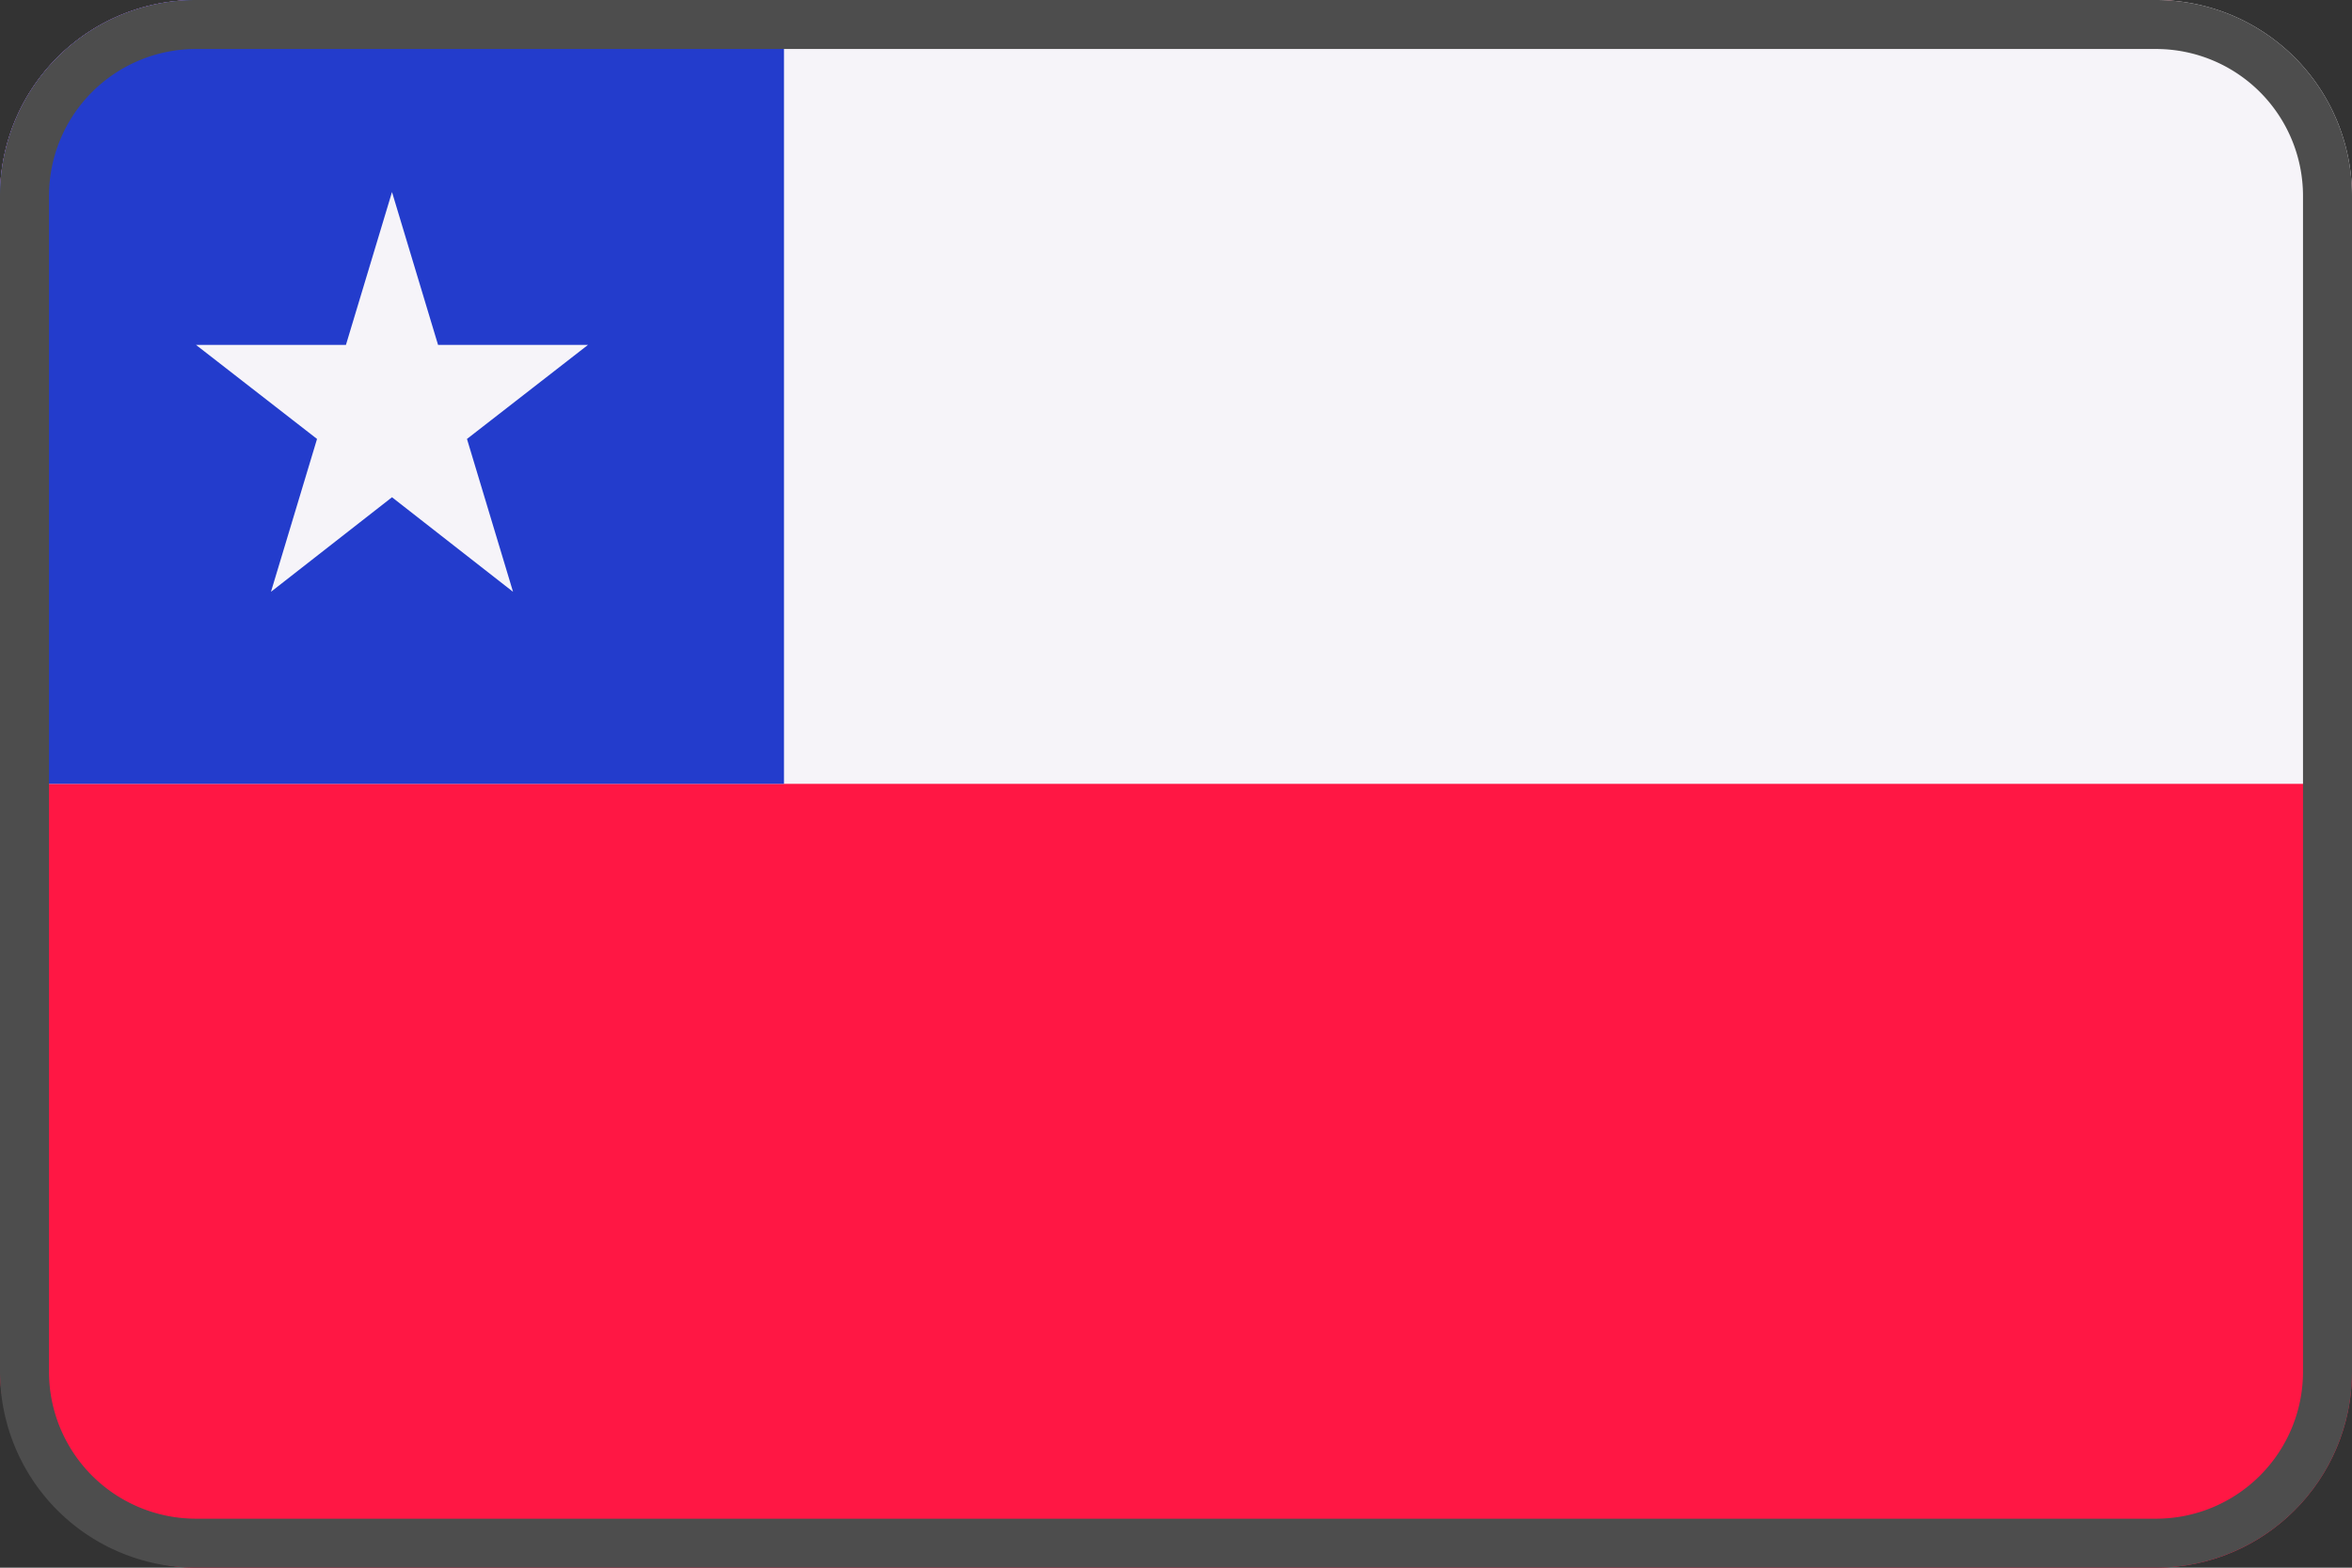 <svg xmlns="http://www.w3.org/2000/svg" viewBox="0 0 48 32">
  <rect x="0" y="0" width="48" height="32" fill="#333333" stroke="none"/>
  <g fill="none" fill-rule="nonzero">
    <rect width="48" height="32" fill="#FF1744" rx="4"/>
    <path fill="#F6F4F9" d="M4 0h40a4 4 0 014 4v12H0V4a4 4 0 014-4z"/>
    <path fill="#233CCC" d="M4 0h12v16H0V4a4 4 0 014-4z"/>
    <path fill="#F6F4F9" d="M8 3.92l.94 3.12H12L9.53 8.96l.94 3.12L8 10.15l-2.47 1.93.94-3.12L4 7.04h3.06z"/>
    <g fill="#4D4D4D">
      <path d="M44 1a3 3 0 013 3v24a3 3 0 01-3 3H4a3 3 0 01-3-3V4a3 3 0 013-3h40zm0-1H4a4 4 0 00-4 4v24a4 4 0 004 4h40a4 4 0 004-4V4a4 4 0 00-4-4z"/>
    </g>
  </g>
</svg>

